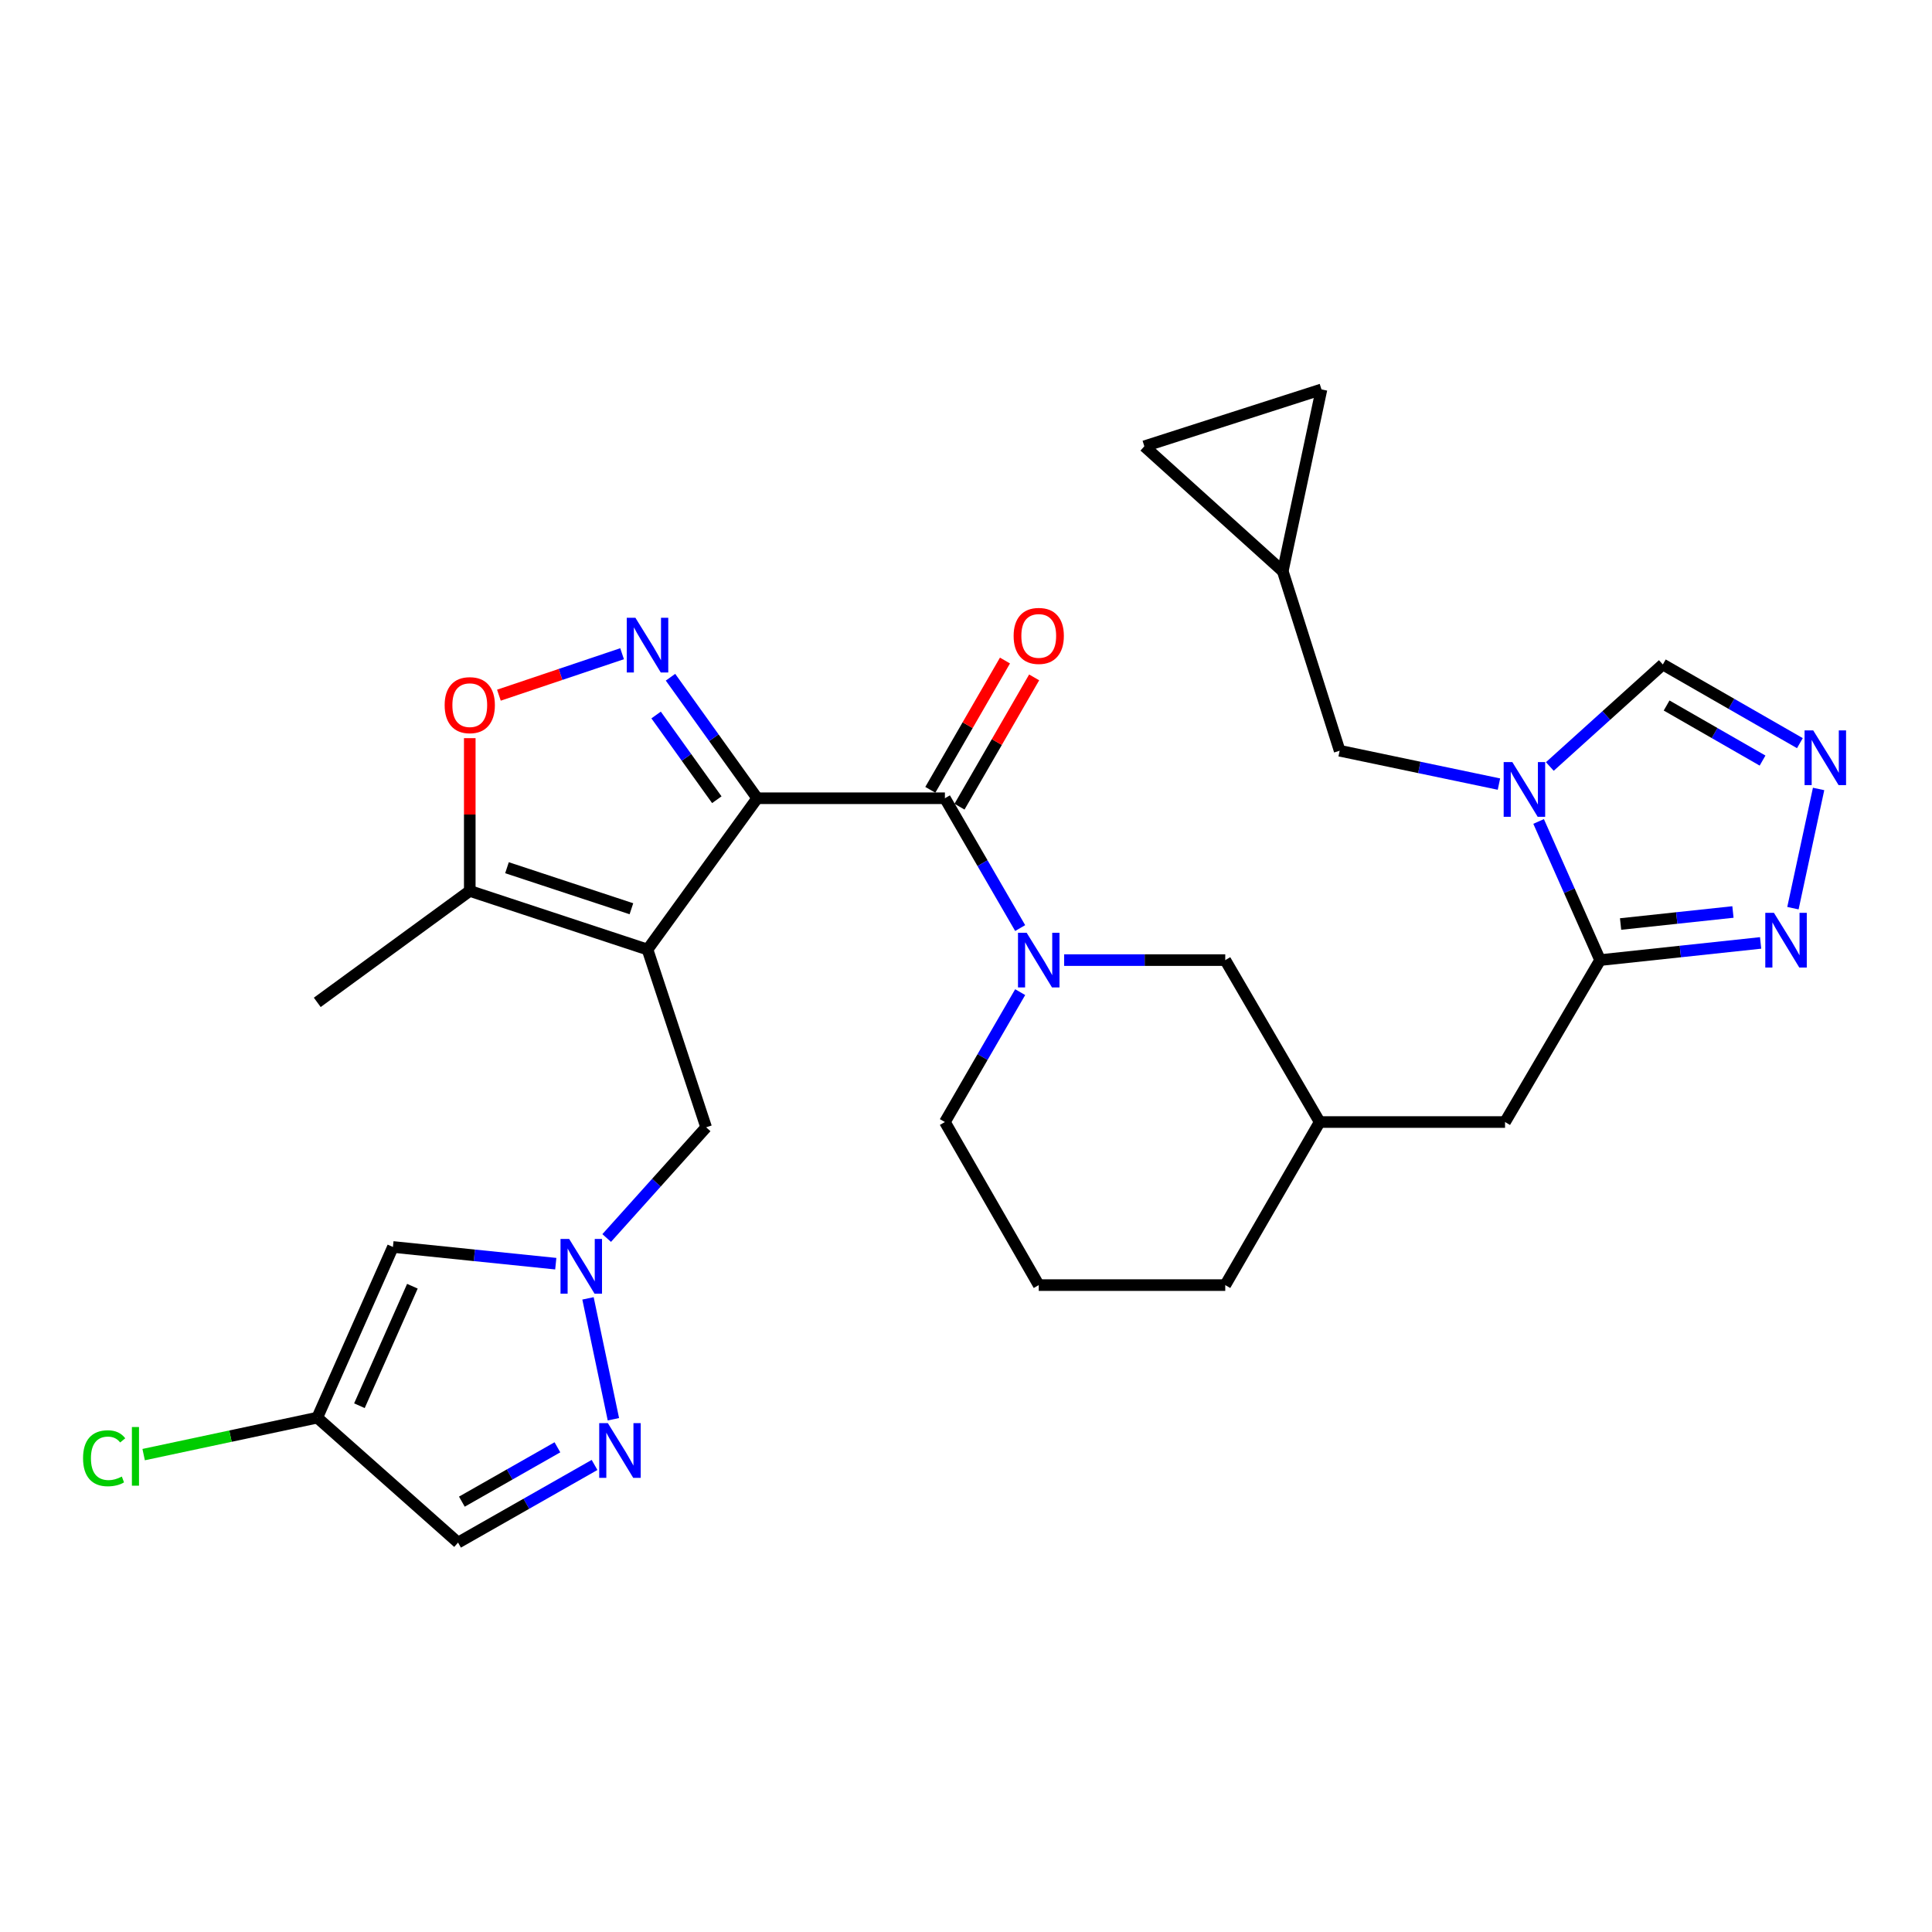 <?xml version='1.0' encoding='iso-8859-1'?>
<svg version='1.1' baseProfile='full'
              xmlns='http://www.w3.org/2000/svg'
                      xmlns:rdkit='http://www.rdkit.org/xml'
                      xmlns:xlink='http://www.w3.org/1999/xlink'
                  xml:space='preserve'
width='1000px' height='1000px' viewBox='0 0 1000 1000'>
<!-- END OF HEADER -->
<rect style='opacity:1.0;fill:#FFFFFF;stroke:none' width='1000' height='1000' x='0' y='0'> </rect>
<path class='bond-0' d='M 391.933,413.172 L 335.156,491.482' style='fill:none;fill-rule:evenodd;stroke:#000000;stroke-width:6px;stroke-linecap:butt;stroke-linejoin:miter;stroke-opacity:1' />
<path class='bond-1' d='M 391.933,413.172 L 369.49,381.851' style='fill:none;fill-rule:evenodd;stroke:#000000;stroke-width:6px;stroke-linecap:butt;stroke-linejoin:miter;stroke-opacity:1' />
<path class='bond-1' d='M 369.49,381.851 L 347.048,350.529' style='fill:none;fill-rule:evenodd;stroke:#0000FF;stroke-width:6px;stroke-linecap:butt;stroke-linejoin:miter;stroke-opacity:1' />
<path class='bond-1' d='M 371.021,413.935 L 355.311,392.01' style='fill:none;fill-rule:evenodd;stroke:#000000;stroke-width:6px;stroke-linecap:butt;stroke-linejoin:miter;stroke-opacity:1' />
<path class='bond-1' d='M 355.311,392.01 L 339.602,370.085' style='fill:none;fill-rule:evenodd;stroke:#0000FF;stroke-width:6px;stroke-linecap:butt;stroke-linejoin:miter;stroke-opacity:1' />
<path class='bond-2' d='M 391.933,413.172 L 489.081,413.172' style='fill:none;fill-rule:evenodd;stroke:#000000;stroke-width:6px;stroke-linecap:butt;stroke-linejoin:miter;stroke-opacity:1' />
<path class='bond-11' d='M 335.156,491.482 L 243.153,461.141' style='fill:none;fill-rule:evenodd;stroke:#000000;stroke-width:6px;stroke-linecap:butt;stroke-linejoin:miter;stroke-opacity:1' />
<path class='bond-11' d='M 326.818,470.365 L 262.417,449.126' style='fill:none;fill-rule:evenodd;stroke:#000000;stroke-width:6px;stroke-linecap:butt;stroke-linejoin:miter;stroke-opacity:1' />
<path class='bond-14' d='M 335.156,491.482 L 365.497,583.494' style='fill:none;fill-rule:evenodd;stroke:#000000;stroke-width:6px;stroke-linecap:butt;stroke-linejoin:miter;stroke-opacity:1' />
<path class='bond-8' d='M 321.989,338.364 L 290.111,349.096' style='fill:none;fill-rule:evenodd;stroke:#0000FF;stroke-width:6px;stroke-linecap:butt;stroke-linejoin:miter;stroke-opacity:1' />
<path class='bond-8' d='M 290.111,349.096 L 258.233,359.827' style='fill:none;fill-rule:evenodd;stroke:#FF0000;stroke-width:6px;stroke-linecap:butt;stroke-linejoin:miter;stroke-opacity:1' />
<path class='bond-4' d='M 489.081,413.172 L 508.56,446.769' style='fill:none;fill-rule:evenodd;stroke:#000000;stroke-width:6px;stroke-linecap:butt;stroke-linejoin:miter;stroke-opacity:1' />
<path class='bond-4' d='M 508.56,446.769 L 528.038,480.367' style='fill:none;fill-rule:evenodd;stroke:#0000FF;stroke-width:6px;stroke-linecap:butt;stroke-linejoin:miter;stroke-opacity:1' />
<path class='bond-23' d='M 496.634,417.534 L 515.956,384.075' style='fill:none;fill-rule:evenodd;stroke:#000000;stroke-width:6px;stroke-linecap:butt;stroke-linejoin:miter;stroke-opacity:1' />
<path class='bond-23' d='M 515.956,384.075 L 535.277,350.617' style='fill:none;fill-rule:evenodd;stroke:#FF0000;stroke-width:6px;stroke-linecap:butt;stroke-linejoin:miter;stroke-opacity:1' />
<path class='bond-23' d='M 481.529,408.811 L 500.85,375.352' style='fill:none;fill-rule:evenodd;stroke:#000000;stroke-width:6px;stroke-linecap:butt;stroke-linejoin:miter;stroke-opacity:1' />
<path class='bond-23' d='M 500.85,375.352 L 520.172,341.894' style='fill:none;fill-rule:evenodd;stroke:#FF0000;stroke-width:6px;stroke-linecap:butt;stroke-linejoin:miter;stroke-opacity:1' />
<path class='bond-3' d='M 796.385,425.184 L 812.294,461.066' style='fill:none;fill-rule:evenodd;stroke:#0000FF;stroke-width:6px;stroke-linecap:butt;stroke-linejoin:miter;stroke-opacity:1' />
<path class='bond-3' d='M 812.294,461.066 L 828.204,496.947' style='fill:none;fill-rule:evenodd;stroke:#000000;stroke-width:6px;stroke-linecap:butt;stroke-linejoin:miter;stroke-opacity:1' />
<path class='bond-15' d='M 802.188,396.734 L 831.433,370.333' style='fill:none;fill-rule:evenodd;stroke:#0000FF;stroke-width:6px;stroke-linecap:butt;stroke-linejoin:miter;stroke-opacity:1' />
<path class='bond-15' d='M 831.433,370.333 L 860.678,343.933' style='fill:none;fill-rule:evenodd;stroke:#000000;stroke-width:6px;stroke-linecap:butt;stroke-linejoin:miter;stroke-opacity:1' />
<path class='bond-17' d='M 775.852,405.847 L 734.625,397.212' style='fill:none;fill-rule:evenodd;stroke:#0000FF;stroke-width:6px;stroke-linecap:butt;stroke-linejoin:miter;stroke-opacity:1' />
<path class='bond-17' d='M 734.625,397.212 L 693.398,388.577' style='fill:none;fill-rule:evenodd;stroke:#000000;stroke-width:6px;stroke-linecap:butt;stroke-linejoin:miter;stroke-opacity:1' />
<path class='bond-19' d='M 550.804,496.947 L 592.496,496.947' style='fill:none;fill-rule:evenodd;stroke:#0000FF;stroke-width:6px;stroke-linecap:butt;stroke-linejoin:miter;stroke-opacity:1' />
<path class='bond-19' d='M 592.496,496.947 L 634.189,496.947' style='fill:none;fill-rule:evenodd;stroke:#000000;stroke-width:6px;stroke-linecap:butt;stroke-linejoin:miter;stroke-opacity:1' />
<path class='bond-26' d='M 528.042,513.529 L 508.562,547.145' style='fill:none;fill-rule:evenodd;stroke:#0000FF;stroke-width:6px;stroke-linecap:butt;stroke-linejoin:miter;stroke-opacity:1' />
<path class='bond-26' d='M 508.562,547.145 L 489.081,580.762' style='fill:none;fill-rule:evenodd;stroke:#000000;stroke-width:6px;stroke-linecap:butt;stroke-linejoin:miter;stroke-opacity:1' />
<path class='bond-5' d='M 828.204,496.947 L 779.005,580.762' style='fill:none;fill-rule:evenodd;stroke:#000000;stroke-width:6px;stroke-linecap:butt;stroke-linejoin:miter;stroke-opacity:1' />
<path class='bond-9' d='M 828.204,496.947 L 869.748,492.501' style='fill:none;fill-rule:evenodd;stroke:#000000;stroke-width:6px;stroke-linecap:butt;stroke-linejoin:miter;stroke-opacity:1' />
<path class='bond-9' d='M 869.748,492.501 L 911.292,488.055' style='fill:none;fill-rule:evenodd;stroke:#0000FF;stroke-width:6px;stroke-linecap:butt;stroke-linejoin:miter;stroke-opacity:1' />
<path class='bond-9' d='M 838.811,478.27 L 867.892,475.157' style='fill:none;fill-rule:evenodd;stroke:#000000;stroke-width:6px;stroke-linecap:butt;stroke-linejoin:miter;stroke-opacity:1' />
<path class='bond-9' d='M 867.892,475.157 L 896.972,472.045' style='fill:none;fill-rule:evenodd;stroke:#0000FF;stroke-width:6px;stroke-linecap:butt;stroke-linejoin:miter;stroke-opacity:1' />
<path class='bond-6' d='M 314.018,640.792 L 339.758,612.143' style='fill:none;fill-rule:evenodd;stroke:#0000FF;stroke-width:6px;stroke-linecap:butt;stroke-linejoin:miter;stroke-opacity:1' />
<path class='bond-6' d='M 339.758,612.143 L 365.497,583.494' style='fill:none;fill-rule:evenodd;stroke:#000000;stroke-width:6px;stroke-linecap:butt;stroke-linejoin:miter;stroke-opacity:1' />
<path class='bond-7' d='M 304.347,672.033 L 317.493,734.602' style='fill:none;fill-rule:evenodd;stroke:#0000FF;stroke-width:6px;stroke-linecap:butt;stroke-linejoin:miter;stroke-opacity:1' />
<path class='bond-12' d='M 287.671,654.083 L 245.527,649.755' style='fill:none;fill-rule:evenodd;stroke:#0000FF;stroke-width:6px;stroke-linecap:butt;stroke-linejoin:miter;stroke-opacity:1' />
<path class='bond-12' d='M 245.527,649.755 L 203.383,645.427' style='fill:none;fill-rule:evenodd;stroke:#000000;stroke-width:6px;stroke-linecap:butt;stroke-linejoin:miter;stroke-opacity:1' />
<path class='bond-16' d='M 307.741,758.254 L 272.414,778.348' style='fill:none;fill-rule:evenodd;stroke:#0000FF;stroke-width:6px;stroke-linecap:butt;stroke-linejoin:miter;stroke-opacity:1' />
<path class='bond-16' d='M 272.414,778.348 L 237.087,798.442' style='fill:none;fill-rule:evenodd;stroke:#000000;stroke-width:6px;stroke-linecap:butt;stroke-linejoin:miter;stroke-opacity:1' />
<path class='bond-16' d='M 288.519,749.12 L 263.79,763.186' style='fill:none;fill-rule:evenodd;stroke:#0000FF;stroke-width:6px;stroke-linecap:butt;stroke-linejoin:miter;stroke-opacity:1' />
<path class='bond-16' d='M 263.79,763.186 L 239.061,777.252' style='fill:none;fill-rule:evenodd;stroke:#000000;stroke-width:6px;stroke-linecap:butt;stroke-linejoin:miter;stroke-opacity:1' />
<path class='bond-30' d='M 243.153,382.069 L 243.153,421.605' style='fill:none;fill-rule:evenodd;stroke:#FF0000;stroke-width:6px;stroke-linecap:butt;stroke-linejoin:miter;stroke-opacity:1' />
<path class='bond-30' d='M 243.153,421.605 L 243.153,461.141' style='fill:none;fill-rule:evenodd;stroke:#000000;stroke-width:6px;stroke-linecap:butt;stroke-linejoin:miter;stroke-opacity:1' />
<path class='bond-10' d='M 928.02,470.071 L 941.305,408.362' style='fill:none;fill-rule:evenodd;stroke:#0000FF;stroke-width:6px;stroke-linecap:butt;stroke-linejoin:miter;stroke-opacity:1' />
<path class='bond-33' d='M 931.618,384.655 L 896.148,364.294' style='fill:none;fill-rule:evenodd;stroke:#0000FF;stroke-width:6px;stroke-linecap:butt;stroke-linejoin:miter;stroke-opacity:1' />
<path class='bond-33' d='M 896.148,364.294 L 860.678,343.933' style='fill:none;fill-rule:evenodd;stroke:#000000;stroke-width:6px;stroke-linecap:butt;stroke-linejoin:miter;stroke-opacity:1' />
<path class='bond-33' d='M 912.293,393.674 L 887.464,379.422' style='fill:none;fill-rule:evenodd;stroke:#0000FF;stroke-width:6px;stroke-linecap:butt;stroke-linejoin:miter;stroke-opacity:1' />
<path class='bond-33' d='M 887.464,379.422 L 862.635,365.169' style='fill:none;fill-rule:evenodd;stroke:#000000;stroke-width:6px;stroke-linecap:butt;stroke-linejoin:miter;stroke-opacity:1' />
<path class='bond-27' d='M 243.153,461.141 L 164.213,518.819' style='fill:none;fill-rule:evenodd;stroke:#000000;stroke-width:6px;stroke-linecap:butt;stroke-linejoin:miter;stroke-opacity:1' />
<path class='bond-13' d='M 203.383,645.427 L 164.213,733.776' style='fill:none;fill-rule:evenodd;stroke:#000000;stroke-width:6px;stroke-linecap:butt;stroke-linejoin:miter;stroke-opacity:1' />
<path class='bond-13' d='M 213.454,665.749 L 186.035,727.594' style='fill:none;fill-rule:evenodd;stroke:#000000;stroke-width:6px;stroke-linecap:butt;stroke-linejoin:miter;stroke-opacity:1' />
<path class='bond-25' d='M 164.213,733.776 L 119.283,743.34' style='fill:none;fill-rule:evenodd;stroke:#000000;stroke-width:6px;stroke-linecap:butt;stroke-linejoin:miter;stroke-opacity:1' />
<path class='bond-25' d='M 119.283,743.34 L 74.353,752.903' style='fill:none;fill-rule:evenodd;stroke:#00CC00;stroke-width:6px;stroke-linecap:butt;stroke-linejoin:miter;stroke-opacity:1' />
<path class='bond-32' d='M 164.213,733.776 L 237.087,798.442' style='fill:none;fill-rule:evenodd;stroke:#000000;stroke-width:6px;stroke-linecap:butt;stroke-linejoin:miter;stroke-opacity:1' />
<path class='bond-18' d='M 693.398,388.577 L 663.958,295.664' style='fill:none;fill-rule:evenodd;stroke:#000000;stroke-width:6px;stroke-linecap:butt;stroke-linejoin:miter;stroke-opacity:1' />
<path class='bond-21' d='M 663.958,295.664 L 683.998,201.558' style='fill:none;fill-rule:evenodd;stroke:#000000;stroke-width:6px;stroke-linecap:butt;stroke-linejoin:miter;stroke-opacity:1' />
<path class='bond-22' d='M 663.958,295.664 L 592.315,230.998' style='fill:none;fill-rule:evenodd;stroke:#000000;stroke-width:6px;stroke-linecap:butt;stroke-linejoin:miter;stroke-opacity:1' />
<path class='bond-24' d='M 634.189,496.947 L 683.068,580.762' style='fill:none;fill-rule:evenodd;stroke:#000000;stroke-width:6px;stroke-linecap:butt;stroke-linejoin:miter;stroke-opacity:1' />
<path class='bond-20' d='M 779.005,580.762 L 683.068,580.762' style='fill:none;fill-rule:evenodd;stroke:#000000;stroke-width:6px;stroke-linecap:butt;stroke-linejoin:miter;stroke-opacity:1' />
<path class='bond-34' d='M 683.998,201.558 L 592.315,230.998' style='fill:none;fill-rule:evenodd;stroke:#000000;stroke-width:6px;stroke-linecap:butt;stroke-linejoin:miter;stroke-opacity:1' />
<path class='bond-31' d='M 683.068,580.762 L 634.189,665.167' style='fill:none;fill-rule:evenodd;stroke:#000000;stroke-width:6px;stroke-linecap:butt;stroke-linejoin:miter;stroke-opacity:1' />
<path class='bond-28' d='M 489.081,580.762 L 537.651,665.167' style='fill:none;fill-rule:evenodd;stroke:#000000;stroke-width:6px;stroke-linecap:butt;stroke-linejoin:miter;stroke-opacity:1' />
<path class='bond-29' d='M 537.651,665.167 L 634.189,665.167' style='fill:none;fill-rule:evenodd;stroke:#000000;stroke-width:6px;stroke-linecap:butt;stroke-linejoin:miter;stroke-opacity:1' />
<path  class='atom-2' d='M 328.896 319.772
L 338.176 334.772
Q 339.096 336.252, 340.576 338.932
Q 342.056 341.612, 342.136 341.772
L 342.136 319.772
L 345.896 319.772
L 345.896 348.092
L 342.016 348.092
L 332.056 331.692
Q 330.896 329.772, 329.656 327.572
Q 328.456 325.372, 328.096 324.692
L 328.096 348.092
L 324.416 348.092
L 324.416 319.772
L 328.896 319.772
' fill='#0000FF'/>
<path  class='atom-4' d='M 782.775 394.448
L 792.055 409.448
Q 792.975 410.928, 794.455 413.608
Q 795.935 416.288, 796.015 416.448
L 796.015 394.448
L 799.775 394.448
L 799.775 422.768
L 795.895 422.768
L 785.935 406.368
Q 784.775 404.448, 783.535 402.248
Q 782.335 400.048, 781.975 399.368
L 781.975 422.768
L 778.295 422.768
L 778.295 394.448
L 782.775 394.448
' fill='#0000FF'/>
<path  class='atom-5' d='M 531.391 482.787
L 540.671 497.787
Q 541.591 499.267, 543.071 501.947
Q 544.551 504.627, 544.631 504.787
L 544.631 482.787
L 548.391 482.787
L 548.391 511.107
L 544.511 511.107
L 534.551 494.707
Q 533.391 492.787, 532.151 490.587
Q 530.951 488.387, 530.591 487.707
L 530.591 511.107
L 526.911 511.107
L 526.911 482.787
L 531.391 482.787
' fill='#0000FF'/>
<path  class='atom-7' d='M 294.601 641.277
L 303.881 656.277
Q 304.801 657.757, 306.281 660.437
Q 307.761 663.117, 307.841 663.277
L 307.841 641.277
L 311.601 641.277
L 311.601 669.597
L 307.721 669.597
L 297.761 653.197
Q 296.601 651.277, 295.361 649.077
Q 294.161 646.877, 293.801 646.197
L 293.801 669.597
L 290.121 669.597
L 290.121 641.277
L 294.601 641.277
' fill='#0000FF'/>
<path  class='atom-8' d='M 314.631 736.614
L 323.911 751.614
Q 324.831 753.094, 326.311 755.774
Q 327.791 758.454, 327.871 758.614
L 327.871 736.614
L 331.631 736.614
L 331.631 764.934
L 327.751 764.934
L 317.791 748.534
Q 316.631 746.614, 315.391 744.414
Q 314.191 742.214, 313.831 741.534
L 313.831 764.934
L 310.151 764.934
L 310.151 736.614
L 314.631 736.614
' fill='#0000FF'/>
<path  class='atom-9' d='M 230.153 364.983
Q 230.153 358.183, 233.513 354.383
Q 236.873 350.583, 243.153 350.583
Q 249.433 350.583, 252.793 354.383
Q 256.153 358.183, 256.153 364.983
Q 256.153 371.863, 252.753 375.783
Q 249.353 379.663, 243.153 379.663
Q 236.913 379.663, 233.513 375.783
Q 230.153 371.903, 230.153 364.983
M 243.153 376.463
Q 247.473 376.463, 249.793 373.583
Q 252.153 370.663, 252.153 364.983
Q 252.153 359.423, 249.793 356.623
Q 247.473 353.783, 243.153 353.783
Q 238.833 353.783, 236.473 356.583
Q 234.153 359.383, 234.153 364.983
Q 234.153 370.703, 236.473 373.583
Q 238.833 376.463, 243.153 376.463
' fill='#FF0000'/>
<path  class='atom-10' d='M 918.191 472.486
L 927.471 487.486
Q 928.391 488.966, 929.871 491.646
Q 931.351 494.326, 931.431 494.486
L 931.431 472.486
L 935.191 472.486
L 935.191 500.806
L 931.311 500.806
L 921.351 484.406
Q 920.191 482.486, 918.951 480.286
Q 917.751 478.086, 917.391 477.406
L 917.391 500.806
L 913.711 500.806
L 913.711 472.486
L 918.191 472.486
' fill='#0000FF'/>
<path  class='atom-11' d='M 938.522 378.051
L 947.802 393.051
Q 948.722 394.531, 950.202 397.211
Q 951.682 399.891, 951.762 400.051
L 951.762 378.051
L 955.522 378.051
L 955.522 406.371
L 951.642 406.371
L 941.682 389.971
Q 940.522 388.051, 939.282 385.851
Q 938.082 383.651, 937.722 382.971
L 937.722 406.371
L 934.042 406.371
L 934.042 378.051
L 938.522 378.051
' fill='#0000FF'/>
<path  class='atom-24' d='M 524.651 329.147
Q 524.651 322.347, 528.011 318.547
Q 531.371 314.747, 537.651 314.747
Q 543.931 314.747, 547.291 318.547
Q 550.651 322.347, 550.651 329.147
Q 550.651 336.027, 547.251 339.947
Q 543.851 343.827, 537.651 343.827
Q 531.411 343.827, 528.011 339.947
Q 524.651 336.067, 524.651 329.147
M 537.651 340.627
Q 541.971 340.627, 544.291 337.747
Q 546.651 334.827, 546.651 329.147
Q 546.651 323.587, 544.291 320.787
Q 541.971 317.947, 537.651 317.947
Q 533.331 317.947, 530.971 320.747
Q 528.651 323.547, 528.651 329.147
Q 528.651 334.867, 530.971 337.747
Q 533.331 340.627, 537.651 340.627
' fill='#FF0000'/>
<path  class='atom-26' d='M 42.988 754.787
Q 42.988 747.747, 46.268 744.067
Q 49.588 740.347, 55.868 740.347
Q 61.708 740.347, 64.828 744.467
L 62.188 746.627
Q 59.908 743.627, 55.868 743.627
Q 51.588 743.627, 49.308 746.507
Q 47.068 749.347, 47.068 754.787
Q 47.068 760.387, 49.388 763.267
Q 51.748 766.147, 56.308 766.147
Q 59.428 766.147, 63.068 764.267
L 64.188 767.267
Q 62.708 768.227, 60.468 768.787
Q 58.228 769.347, 55.748 769.347
Q 49.588 769.347, 46.268 765.587
Q 42.988 761.827, 42.988 754.787
' fill='#00CC00'/>
<path  class='atom-26' d='M 68.268 738.627
L 71.948 738.627
L 71.948 768.987
L 68.268 768.987
L 68.268 738.627
' fill='#00CC00'/>
</svg>
